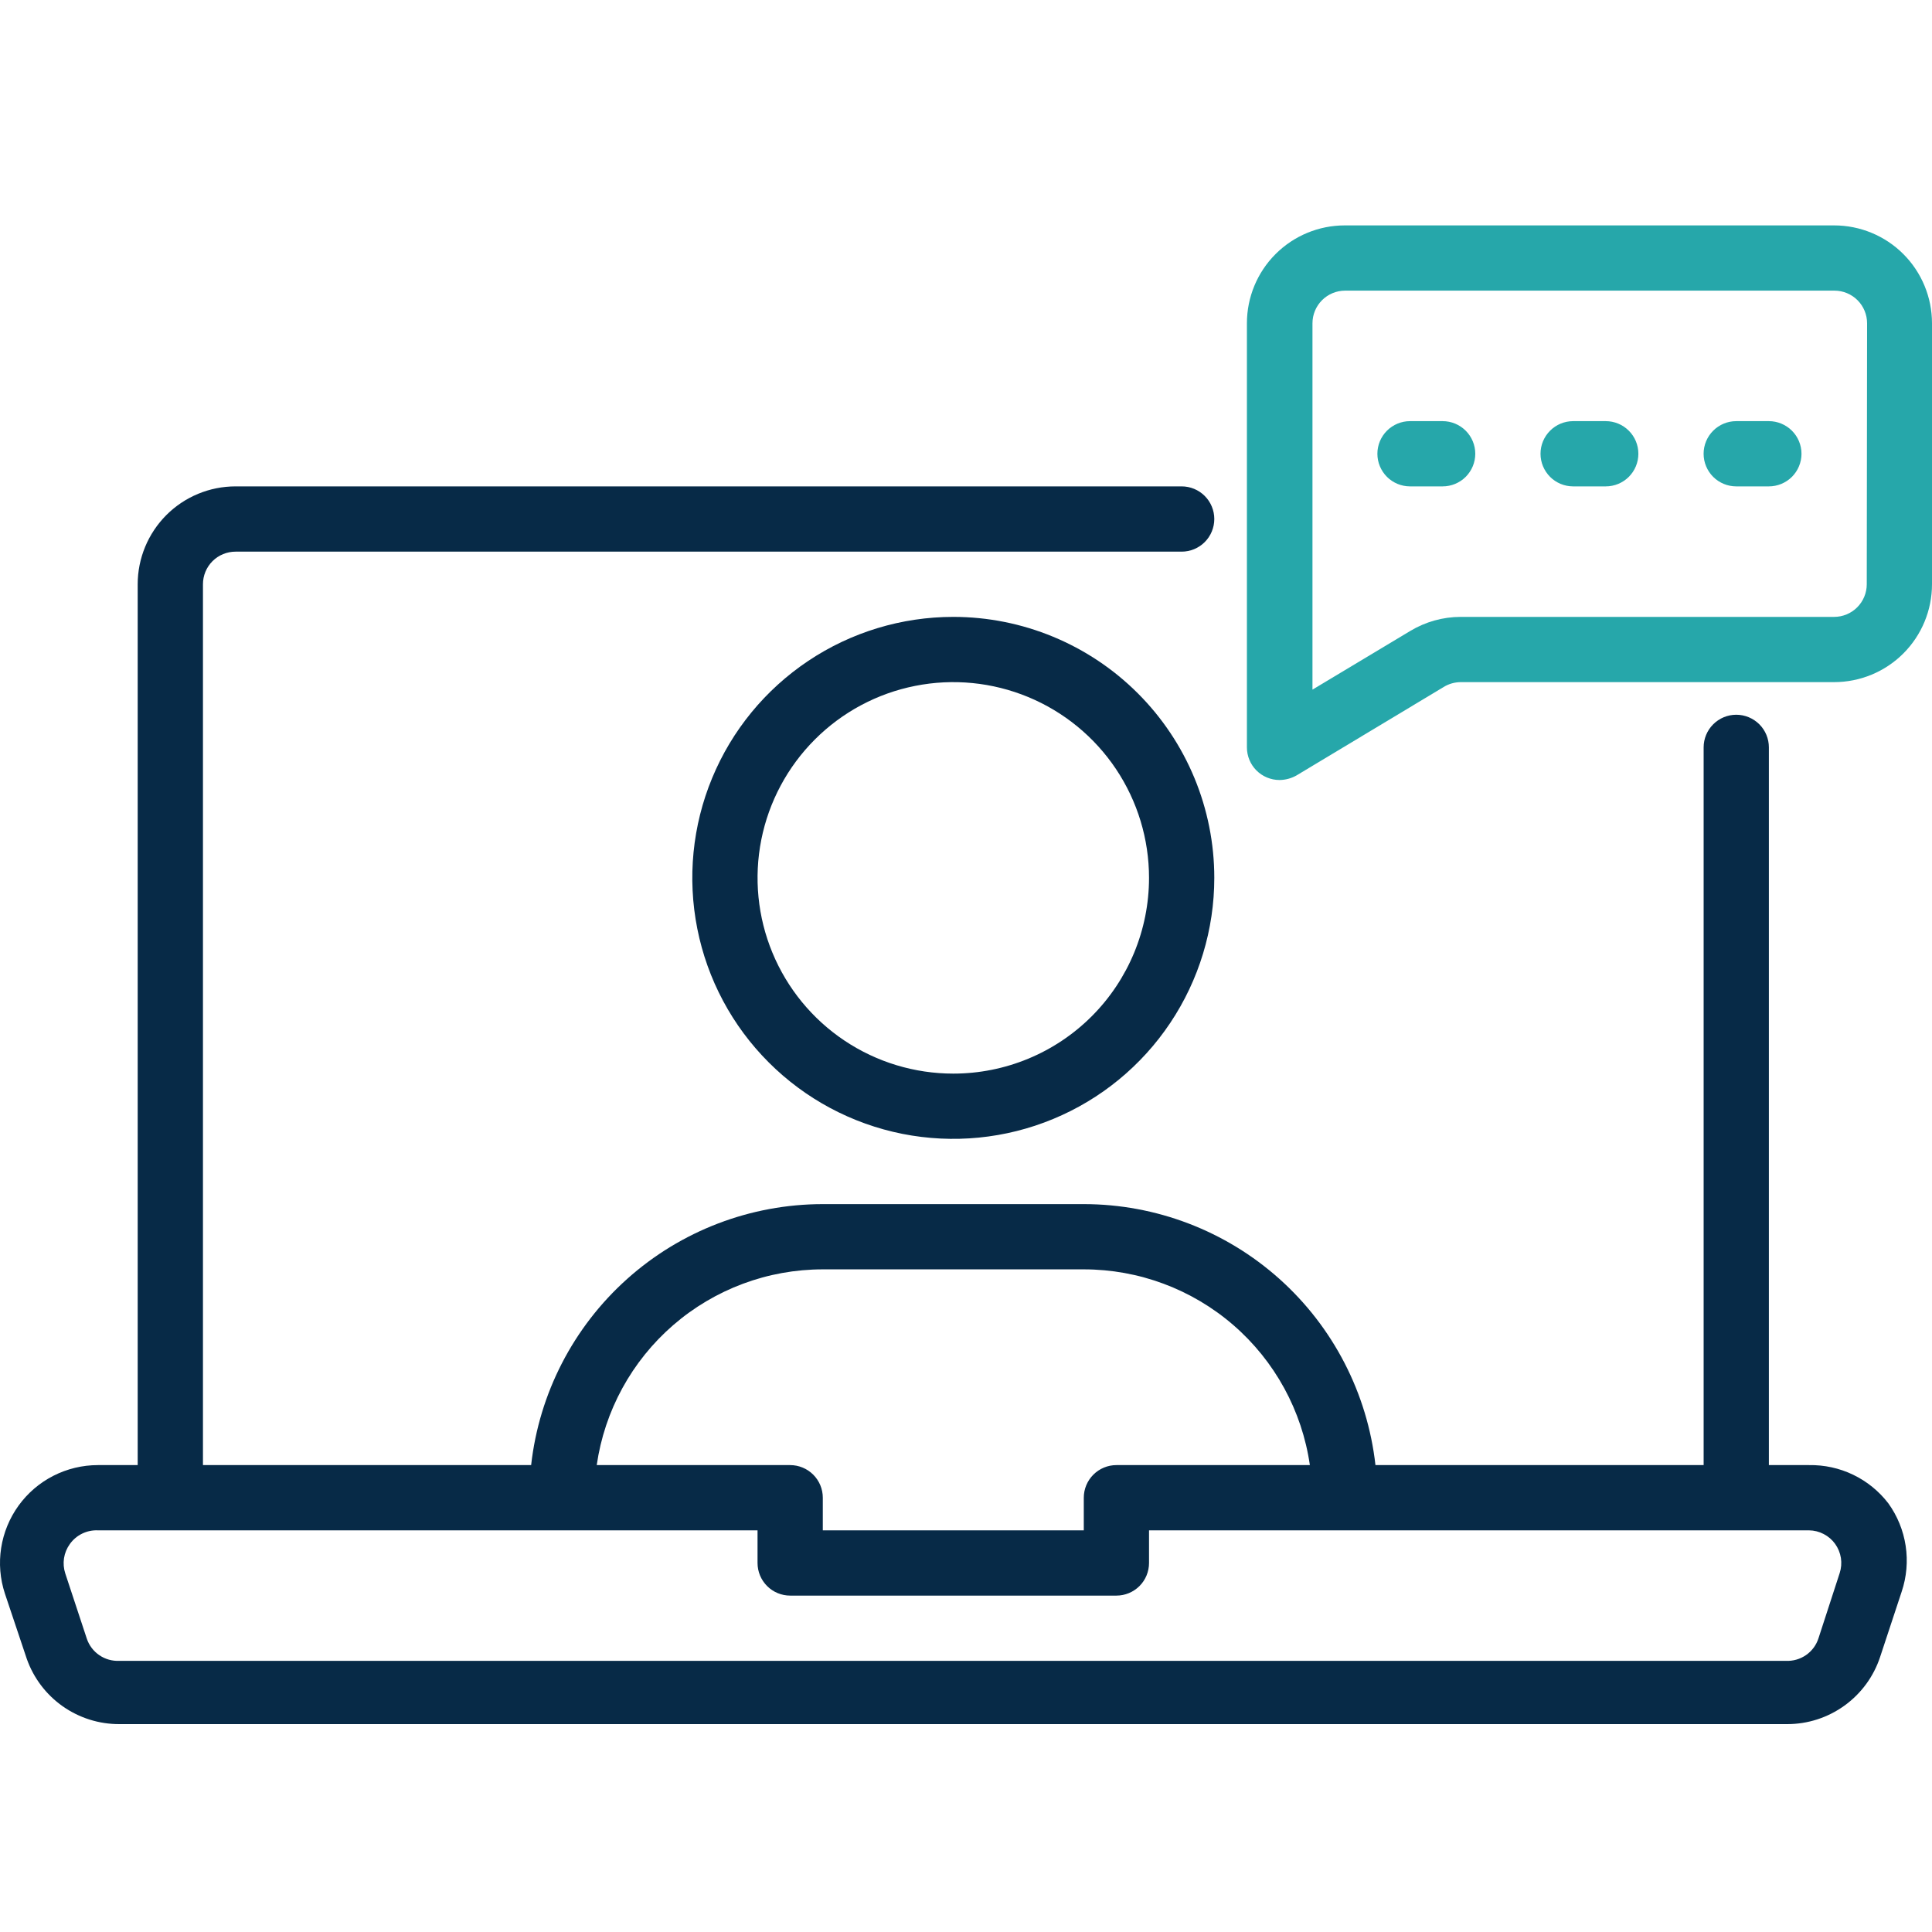 <svg xmlns="http://www.w3.org/2000/svg" width="60" height="60" viewBox="0 0 60 60" fill="none"><path d="M56.18 45.5H54.934V23.21C54.934 22.942 54.828 22.684 54.638 22.494C54.447 22.304 54.19 22.197 53.921 22.197C53.652 22.197 53.395 22.304 53.205 22.494C53.015 22.684 52.908 22.942 52.908 23.21V45.5H42.716C42.466 43.272 41.405 41.213 39.734 39.718C38.063 38.223 35.9 37.396 33.658 37.395H25.553C23.311 37.396 21.147 38.223 19.477 39.718C17.806 41.213 16.744 43.272 16.495 45.5H6.303V18.145C6.303 17.876 6.409 17.618 6.599 17.428C6.789 17.238 7.047 17.132 7.316 17.132H36.697C36.966 17.132 37.224 17.025 37.414 16.835C37.604 16.645 37.711 16.387 37.711 16.118C37.711 15.85 37.604 15.592 37.414 15.402C37.224 15.212 36.966 15.105 36.697 15.105H7.316C6.51 15.105 5.737 15.425 5.167 15.995C4.597 16.566 4.276 17.339 4.276 18.145V45.5H3.04C2.56 45.5 2.086 45.614 1.658 45.832C1.23 46.05 0.86 46.367 0.578 46.756C0.296 47.146 0.11 47.597 0.036 48.073C-0.038 48.548 0.002 49.035 0.153 49.492L0.832 51.518C1.042 52.113 1.432 52.627 1.947 52.99C2.463 53.353 3.079 53.547 3.709 53.544H55.502C56.141 53.545 56.765 53.343 57.283 52.968C57.802 52.593 58.189 52.065 58.389 51.457L59.058 49.431C59.212 48.973 59.254 48.485 59.182 48.008C59.11 47.531 58.925 47.077 58.642 46.685C58.353 46.309 57.98 46.006 57.552 45.8C57.125 45.594 56.655 45.492 56.18 45.5ZM25.553 39.421H33.658C35.364 39.421 37.012 40.035 38.302 41.151C39.592 42.268 40.435 43.812 40.679 45.5H34.671C34.402 45.5 34.145 45.607 33.955 45.797C33.765 45.987 33.658 46.244 33.658 46.513V47.526H25.553V46.513C25.553 46.244 25.446 45.987 25.256 45.797C25.066 45.607 24.808 45.5 24.54 45.5H18.532C18.775 43.812 19.619 42.268 20.909 41.151C22.198 40.035 23.847 39.421 25.553 39.421ZM57.133 48.853L56.474 50.88C56.406 51.091 56.269 51.275 56.086 51.401C55.903 51.527 55.683 51.59 55.461 51.579H3.709C3.488 51.59 3.269 51.529 3.087 51.405C2.904 51.281 2.766 51.1 2.696 50.89L2.027 48.864C1.977 48.711 1.964 48.549 1.988 48.391C2.013 48.232 2.075 48.082 2.169 47.952C2.267 47.814 2.398 47.702 2.551 47.628C2.703 47.554 2.871 47.519 3.04 47.526H23.526V48.539C23.526 48.808 23.633 49.066 23.823 49.256C24.013 49.446 24.271 49.553 24.54 49.553H34.671C34.94 49.553 35.197 49.446 35.388 49.256C35.578 49.066 35.684 48.808 35.684 48.539V47.526H56.18C56.34 47.528 56.496 47.567 56.637 47.641C56.778 47.714 56.9 47.819 56.993 47.949C57.085 48.078 57.146 48.227 57.171 48.384C57.195 48.541 57.182 48.702 57.133 48.853Z" fill="#072A47"></path><path d="M29.605 19.158C28.002 19.158 26.435 19.633 25.102 20.524C23.769 21.415 22.73 22.68 22.117 24.161C21.503 25.642 21.343 27.272 21.656 28.844C21.968 30.417 22.74 31.861 23.874 32.994C25.008 34.128 26.452 34.9 28.024 35.213C29.596 35.525 31.226 35.365 32.707 34.751C34.188 34.138 35.454 33.099 36.344 31.766C37.235 30.433 37.711 28.866 37.711 27.263C37.711 25.113 36.857 23.052 35.337 21.532C33.816 20.012 31.755 19.158 29.605 19.158ZM29.605 33.342C28.403 33.342 27.228 32.986 26.228 32.318C25.228 31.65 24.449 30.7 23.989 29.589C23.529 28.479 23.409 27.256 23.643 26.077C23.878 24.898 24.457 23.815 25.307 22.965C26.157 22.114 27.24 21.535 28.419 21.301C29.599 21.066 30.821 21.187 31.932 21.647C33.042 22.107 33.992 22.886 34.66 23.886C35.328 24.886 35.684 26.061 35.684 27.263C35.684 28.875 35.044 30.422 33.904 31.562C32.764 32.702 31.218 33.342 29.605 33.342Z" fill="#072A47"></path><path d="M56.96 7H41.763C40.957 7 40.184 7.32 39.614 7.89C39.044 8.46 38.724 9.233 38.724 10.04V23.21C38.724 23.479 38.83 23.737 39.02 23.927C39.21 24.117 39.468 24.224 39.737 24.224C39.922 24.222 40.103 24.173 40.264 24.082L44.833 21.336C44.991 21.238 45.174 21.186 45.36 21.184H56.96C57.767 21.184 58.54 20.864 59.11 20.294C59.68 19.724 60 18.951 60 18.145V10.04C60 9.233 59.68 8.46 59.11 7.89C58.54 7.32 57.767 7 56.96 7ZM57.974 18.145C57.974 18.413 57.867 18.671 57.677 18.861C57.487 19.051 57.229 19.158 56.96 19.158H45.36C44.81 19.159 44.271 19.31 43.8 19.593L40.76 21.417V10.04C40.76 9.771 40.867 9.513 41.057 9.323C41.247 9.133 41.505 9.026 41.773 9.026H56.971C57.239 9.026 57.497 9.133 57.687 9.323C57.877 9.513 57.984 9.771 57.984 10.04L57.974 18.145Z" fill="#26A7AA"></path><path d="M49.868 13.079H48.855C48.586 13.079 48.328 13.186 48.139 13.376C47.949 13.566 47.842 13.823 47.842 14.092C47.842 14.361 47.949 14.618 48.139 14.809C48.328 14.998 48.586 15.105 48.855 15.105H49.868C50.137 15.105 50.395 14.998 50.584 14.809C50.775 14.618 50.881 14.361 50.881 14.092C50.881 13.823 50.775 13.566 50.584 13.376C50.395 13.186 50.137 13.079 49.868 13.079Z" fill="#26A7AA"></path><path d="M44.803 13.079H43.789C43.521 13.079 43.263 13.186 43.073 13.376C42.883 13.566 42.776 13.823 42.776 14.092C42.776 14.361 42.883 14.618 43.073 14.809C43.263 14.998 43.521 15.105 43.789 15.105H44.803C45.071 15.105 45.329 14.998 45.519 14.809C45.709 14.618 45.816 14.361 45.816 14.092C45.816 13.823 45.709 13.566 45.519 13.376C45.329 13.186 45.071 13.079 44.803 13.079Z" fill="#26A7AA"></path><path d="M54.934 13.079H53.92C53.652 13.079 53.394 13.186 53.204 13.376C53.014 13.566 52.907 13.823 52.907 14.092C52.907 14.361 53.014 14.618 53.204 14.809C53.394 14.998 53.652 15.105 53.92 15.105H54.934C55.202 15.105 55.46 14.998 55.65 14.809C55.84 14.618 55.947 14.361 55.947 14.092C55.947 13.823 55.84 13.566 55.65 13.376C55.46 13.186 55.202 13.079 54.934 13.079Z" fill="#26A7AA"></path></svg>